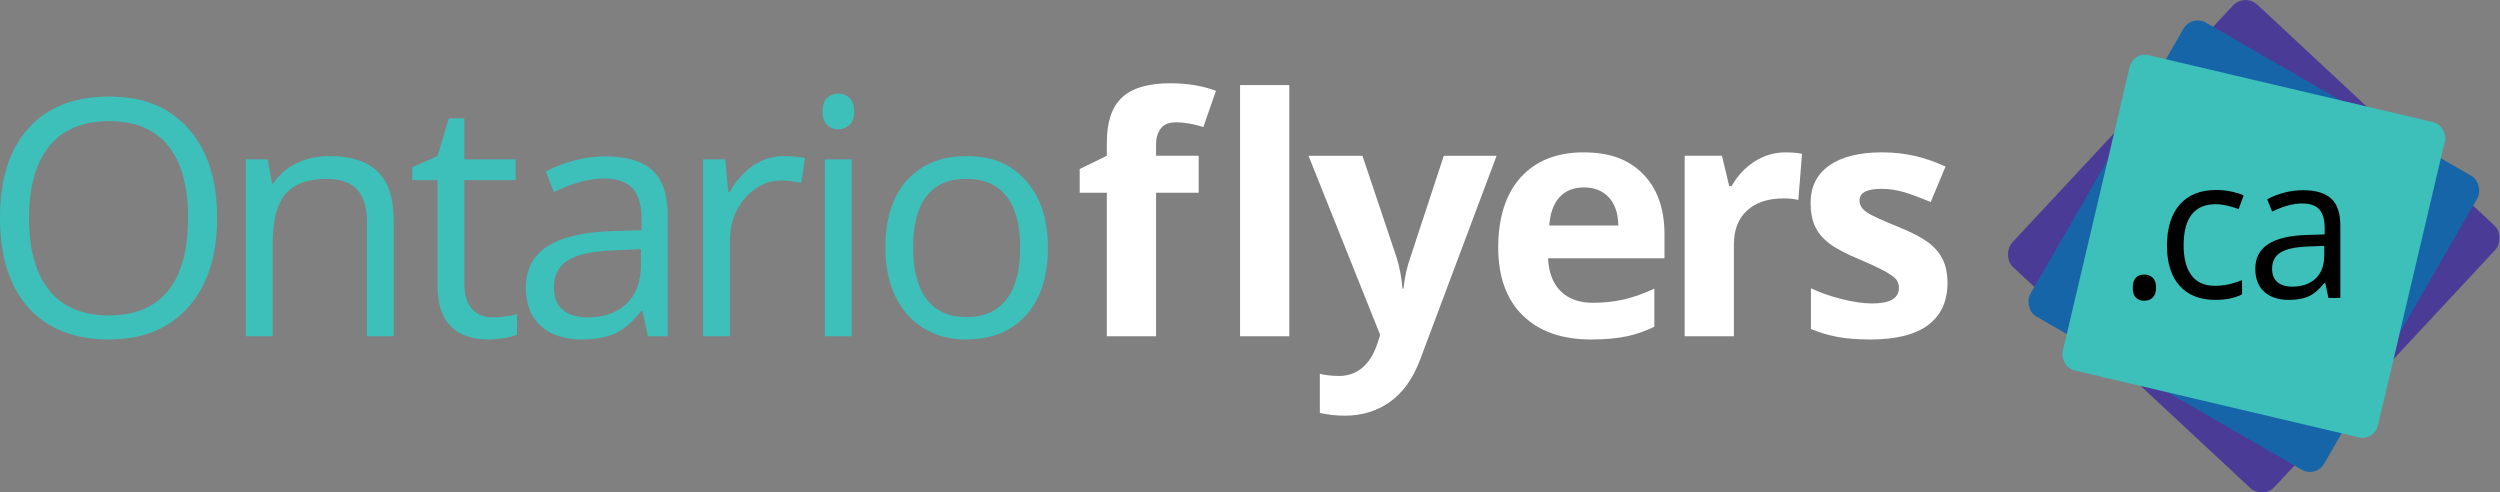 <?xml version="1.0" encoding="UTF-8"?>
<svg id="Layer_2" data-name="Layer 2" xmlns="http://www.w3.org/2000/svg" viewBox="0 0 1293.09 254.65">
  <rect x="0" y="0" width="1293.09" height="254.65" fill="#808080" stroke="none"/>
  <defs>
    <style>
      .cls-1, .cls-2, .cls-3, .cls-4, .cls-5 {
        stroke-width: 0px;
      }

      .cls-2 {
        fill: #4a3b97;
      }

      .cls-3 {
        fill: #3dbfba;
      }

      .cls-4 {
        fill: #1665a8;
      }

      .cls-5 {
        fill: #fff;
      }
    </style>
  </defs>
  <g id="Layer_1-2" data-name="Layer 1">
    <g>
      <path class="cls-3" d="m112.3,112.72c0,19.54-4.94,34.9-14.82,46.09-9.88,11.19-23.62,16.78-41.21,16.78s-31.85-5.5-41.62-16.49C4.88,148.1,0,132.59,0,112.55s4.9-35.28,14.7-46.21c9.8-10.94,23.71-16.41,41.75-16.41s31.23,5.57,41.08,16.7c9.85,11.13,14.78,26.5,14.78,46.09Zm-97.27,0c0,16.53,3.52,29.07,10.56,37.62,7.04,8.54,17.27,12.82,30.69,12.82s23.74-4.26,30.64-12.77c6.9-8.52,10.35-21.07,10.35-37.66s-3.44-28.88-10.31-37.36c-6.88-8.49-17.05-12.73-30.52-12.73s-23.81,4.27-30.85,12.82c-7.04,8.54-10.56,20.97-10.56,37.28Z"/>
      <path class="cls-3" d="m189.8,173.92v-59.2c0-7.46-1.7-13.03-5.09-16.7-3.4-3.67-8.71-5.51-15.95-5.51-9.57,0-16.59,2.59-21.04,7.77-4.45,5.18-6.68,13.72-6.68,25.63v48.01h-13.86v-91.51h11.27l2.25,12.52h.67c2.84-4.51,6.82-8,11.94-10.48,5.12-2.48,10.83-3.72,17.12-3.72,11.02,0,19.31,2.66,24.88,7.97,5.57,5.32,8.35,13.82,8.35,25.51v59.7h-13.86Z"/>
      <path class="cls-3" d="m254.85,164.15c2.45,0,4.81-.18,7.1-.54,2.28-.36,4.09-.74,5.43-1.13v10.6c-1.5.72-3.72,1.32-6.64,1.79-2.92.47-5.55.71-7.89.71-17.7,0-26.55-9.32-26.55-27.97v-54.44h-13.11v-6.68l13.11-5.76,5.84-19.54h8.02v21.21h26.55v10.77h-26.55v53.86c0,5.51,1.31,9.74,3.92,12.69,2.62,2.95,6.21,4.42,10.77,4.42Z"/>
      <path class="cls-3" d="m335.09,173.92l-2.76-13.03h-.67c-4.56,5.73-9.12,9.62-13.65,11.65-4.54,2.03-10.2,3.05-16.99,3.05-9.07,0-16.19-2.34-21.33-7.01-5.15-4.68-7.72-11.33-7.72-19.96,0-18.48,14.78-28.17,44.34-29.06l15.53-.5v-5.68c0-7.18-1.54-12.48-4.63-15.91-3.09-3.42-8.03-5.14-14.82-5.14-7.63,0-16.25,2.34-25.88,7.01l-4.26-10.6c4.51-2.45,9.45-4.37,14.82-5.76,5.37-1.39,10.76-2.09,16.16-2.09,10.91,0,19,2.42,24.26,7.26,5.26,4.84,7.89,12.61,7.89,23.3v62.46h-10.27Zm-31.31-9.77c8.63,0,15.4-2.37,20.33-7.1,4.93-4.73,7.39-11.36,7.39-19.87v-8.27l-13.86.58c-11.02.39-18.97,2.1-23.84,5.13-4.87,3.03-7.31,7.75-7.31,14.15,0,5.01,1.52,8.82,4.55,11.44,3.03,2.62,7.28,3.92,12.73,3.92Z"/>
      <path class="cls-3" d="m405.41,80.74c4.06,0,7.71.33,10.94,1l-1.92,12.86c-3.79-.83-7.13-1.25-10.02-1.25-7.4,0-13.74,3.01-19,9.02-5.26,6.01-7.89,13.5-7.89,22.46v49.1h-13.86v-91.51h11.44l1.59,16.95h.67c3.39-5.96,7.49-10.55,12.27-13.78,4.79-3.23,10.05-4.84,15.78-4.84Z"/>
      <path class="cls-3" d="m425.45,57.61c0-3.17.78-5.5,2.34-6.97,1.56-1.47,3.51-2.21,5.84-2.21s4.15.75,5.76,2.25c1.61,1.5,2.42,3.81,2.42,6.93s-.81,5.44-2.42,6.97c-1.62,1.53-3.54,2.3-5.76,2.3-2.34,0-4.29-.76-5.84-2.3-1.56-1.53-2.34-3.85-2.34-6.97Zm15.03,116.31h-13.86v-91.51h13.86v91.51Z"/>
      <path class="cls-3" d="m542.02,128.08c0,14.92-3.76,26.57-11.27,34.94-7.51,8.38-17.9,12.57-31.14,12.57-8.18,0-15.45-1.92-21.79-5.76s-11.24-9.35-14.7-16.53c-3.45-7.18-5.18-15.58-5.18-25.22,0-14.92,3.73-26.54,11.19-34.86,7.46-8.32,17.81-12.48,31.06-12.48s22.97,4.26,30.52,12.77c7.54,8.52,11.31,20.04,11.31,34.57Zm-69.72,0c0,11.69,2.34,20.6,7.01,26.72,4.68,6.12,11.55,9.18,20.62,9.18s15.96-3.05,20.67-9.14c4.7-6.09,7.06-15.01,7.06-26.76s-2.35-20.47-7.06-26.51c-4.7-6.04-11.65-9.06-20.83-9.06s-15.92,2.98-20.54,8.93c-4.62,5.96-6.93,14.83-6.93,26.63Z"/>
      <path class="cls-5" d="m620,99.69h-22.04v74.23h-25.47v-74.23h-14.03v-12.27l14.03-6.85v-6.85c0-10.63,2.62-18.4,7.85-23.3,5.23-4.9,13.61-7.35,25.13-7.35,8.79,0,16.62,1.31,23.46,3.92l-6.51,18.7c-5.12-1.61-9.85-2.42-14.19-2.42-3.62,0-6.23,1.07-7.85,3.21-1.62,2.14-2.42,4.88-2.42,8.22v5.84h22.04v19.12Z"/>
      <path class="cls-5" d="m666.88,173.92h-25.47V44h25.47v129.92Z"/>
      <path class="cls-5" d="m676.82,80.57h27.89l17.62,52.52c1.5,4.57,2.53,9.96,3.09,16.2h.5c.61-5.73,1.81-11.13,3.59-16.2l17.28-52.52h27.3l-39.49,105.29c-3.62,9.74-8.78,17.03-15.49,21.88-6.71,4.84-14.54,7.26-23.5,7.26-4.4,0-8.71-.47-12.94-1.42v-20.21c3.06.72,6.4,1.09,10.02,1.09,4.51,0,8.45-1.38,11.81-4.13,3.37-2.76,6-6.92,7.89-12.48l1.5-4.59-37.07-92.68Z"/>
      <path class="cls-5" d="m822.86,175.59c-15.03,0-26.77-4.15-35.24-12.44-8.46-8.29-12.69-20.04-12.69-35.24s3.91-27.73,11.73-36.28c7.82-8.54,18.63-12.82,32.44-12.82s23.46,3.76,30.81,11.27,11.02,17.9,11.02,31.14v12.36h-60.2c.28,7.24,2.42,12.89,6.43,16.95,4.01,4.06,9.63,6.09,16.87,6.09,5.62,0,10.94-.58,15.95-1.75s10.24-3.03,15.7-5.59v19.71c-4.45,2.23-9.21,3.88-14.28,4.97-5.07,1.08-11.25,1.63-18.54,1.63Zm-3.59-78.65c-5.4,0-9.63,1.71-12.69,5.13-3.06,3.42-4.82,8.28-5.26,14.57h35.74c-.11-6.29-1.75-11.15-4.93-14.57-3.17-3.42-7.46-5.13-12.86-5.13Z"/>
      <path class="cls-5" d="m923.48,78.82c3.45,0,6.32.25,8.6.75l-1.92,23.88c-2.06-.56-4.56-.83-7.51-.83-8.13,0-14.46,2.09-19,6.26-4.54,4.17-6.81,10.02-6.81,17.53v47.51h-25.47v-93.35h19.29l3.76,15.7h1.25c2.89-5.23,6.81-9.45,11.73-12.65s10.28-4.8,16.07-4.8Z"/>
      <path class="cls-5" d="m1007.32,146.2c0,9.57-3.33,16.87-9.98,21.88-6.65,5.01-16.6,7.51-29.85,7.51-6.79,0-12.58-.46-17.37-1.38-4.79-.92-9.27-2.27-13.44-4.05v-21.04c4.73,2.23,10.06,4.09,15.99,5.59,5.93,1.5,11.15,2.25,15.66,2.25,9.24,0,13.86-2.67,13.86-8.02,0-2-.61-3.63-1.84-4.88-1.23-1.25-3.34-2.67-6.35-4.26-3.01-1.59-7.01-3.44-12.02-5.55-7.18-3.01-12.46-5.79-15.82-8.35-3.37-2.56-5.82-5.5-7.35-8.81-1.53-3.31-2.3-7.39-2.3-12.23,0-8.29,3.21-14.71,9.64-19.25,6.43-4.54,15.54-6.81,27.34-6.81s22.18,2.45,32.81,7.35l-7.68,18.37c-4.68-2-9.05-3.64-13.11-4.93-4.06-1.28-8.21-1.92-12.44-1.92-7.51,0-11.27,2.03-11.27,6.1,0,2.28,1.21,4.26,3.63,5.93,2.42,1.67,7.72,4.15,15.91,7.43,7.29,2.95,12.63,5.71,16.03,8.27,3.39,2.56,5.9,5.51,7.51,8.85s2.42,7.32,2.42,11.94Z"/>
    </g>
    <rect class="cls-2" x="1073.04" y="34.61" width="185.44" height="185.44" rx="8.97" ry="8.97" transform="translate(399.34 -760.26) rotate(42.96)"/>
    <rect class="cls-4" x="1078.01" y="39.58" width="175.5" height="175.5" rx="8.49" ry="8.49" transform="translate(219.85 -565.82) rotate(30)"/>
    <rect class="cls-3" x="1082.01" y="43.58" width="167.5" height="167.5" rx="8.1" ry="8.1" transform="translate(60.2 -263.75) rotate(13.25)"/>
    <g>
      <path class="cls-1" d="m1103.13,148.81c0-2.23.51-3.93,1.53-5.08,1.02-1.15,2.48-1.73,4.38-1.73s3.44.58,4.53,1.73c1.08,1.15,1.63,2.84,1.63,5.08s-.55,3.84-1.65,5c-1.1,1.17-2.6,1.75-4.5,1.75-1.7,0-3.11-.53-4.23-1.58-1.12-1.05-1.68-2.78-1.68-5.18Z"/>
      <path class="cls-1" d="m1145.8,155.11c-7.94,0-14.09-2.44-18.44-7.33-4.35-4.89-6.53-11.8-6.53-20.74s2.21-16.26,6.63-21.27c4.42-5,10.72-7.51,18.89-7.51,2.63,0,5.27.28,7.91.85,2.63.57,4.7,1.23,6.2,2l-2.55,7.06c-1.84-.73-3.84-1.34-6-1.83-2.17-.48-4.09-.73-5.75-.73-11.14,0-16.71,7.11-16.71,21.32,0,6.74,1.36,11.91,4.08,15.51,2.72,3.6,6.75,5.4,12.08,5.4,4.57,0,9.26-.98,14.06-2.95v7.36c-3.67,1.9-8.29,2.85-13.86,2.85Z"/>
      <path class="cls-1" d="m1204.34,154.11l-1.65-7.81h-.4c-2.74,3.44-5.46,5.76-8.18,6.98-2.72,1.22-6.11,1.83-10.18,1.83-5.44,0-9.7-1.4-12.78-4.2-3.09-2.8-4.63-6.79-4.63-11.96,0-11.08,8.86-16.88,26.57-17.41l9.31-.3v-3.4c0-4.3-.93-7.48-2.78-9.53-1.85-2.05-4.81-3.08-8.88-3.08-4.57,0-9.74,1.4-15.51,4.2l-2.55-6.36c2.7-1.47,5.66-2.62,8.88-3.45,3.22-.83,6.45-1.25,9.68-1.25,6.54,0,11.38,1.45,14.54,4.35,3.15,2.9,4.73,7.56,4.73,13.96v37.43h-6.16Zm-18.76-5.85c5.17,0,9.23-1.42,12.18-4.25,2.95-2.83,4.43-6.81,4.43-11.91v-4.95l-8.31.35c-6.61.23-11.37,1.26-14.29,3.08-2.92,1.82-4.38,4.65-4.38,8.48,0,3,.91,5.29,2.73,6.85,1.82,1.57,4.36,2.35,7.63,2.35Z"/>
    </g>
  </g>
</svg>